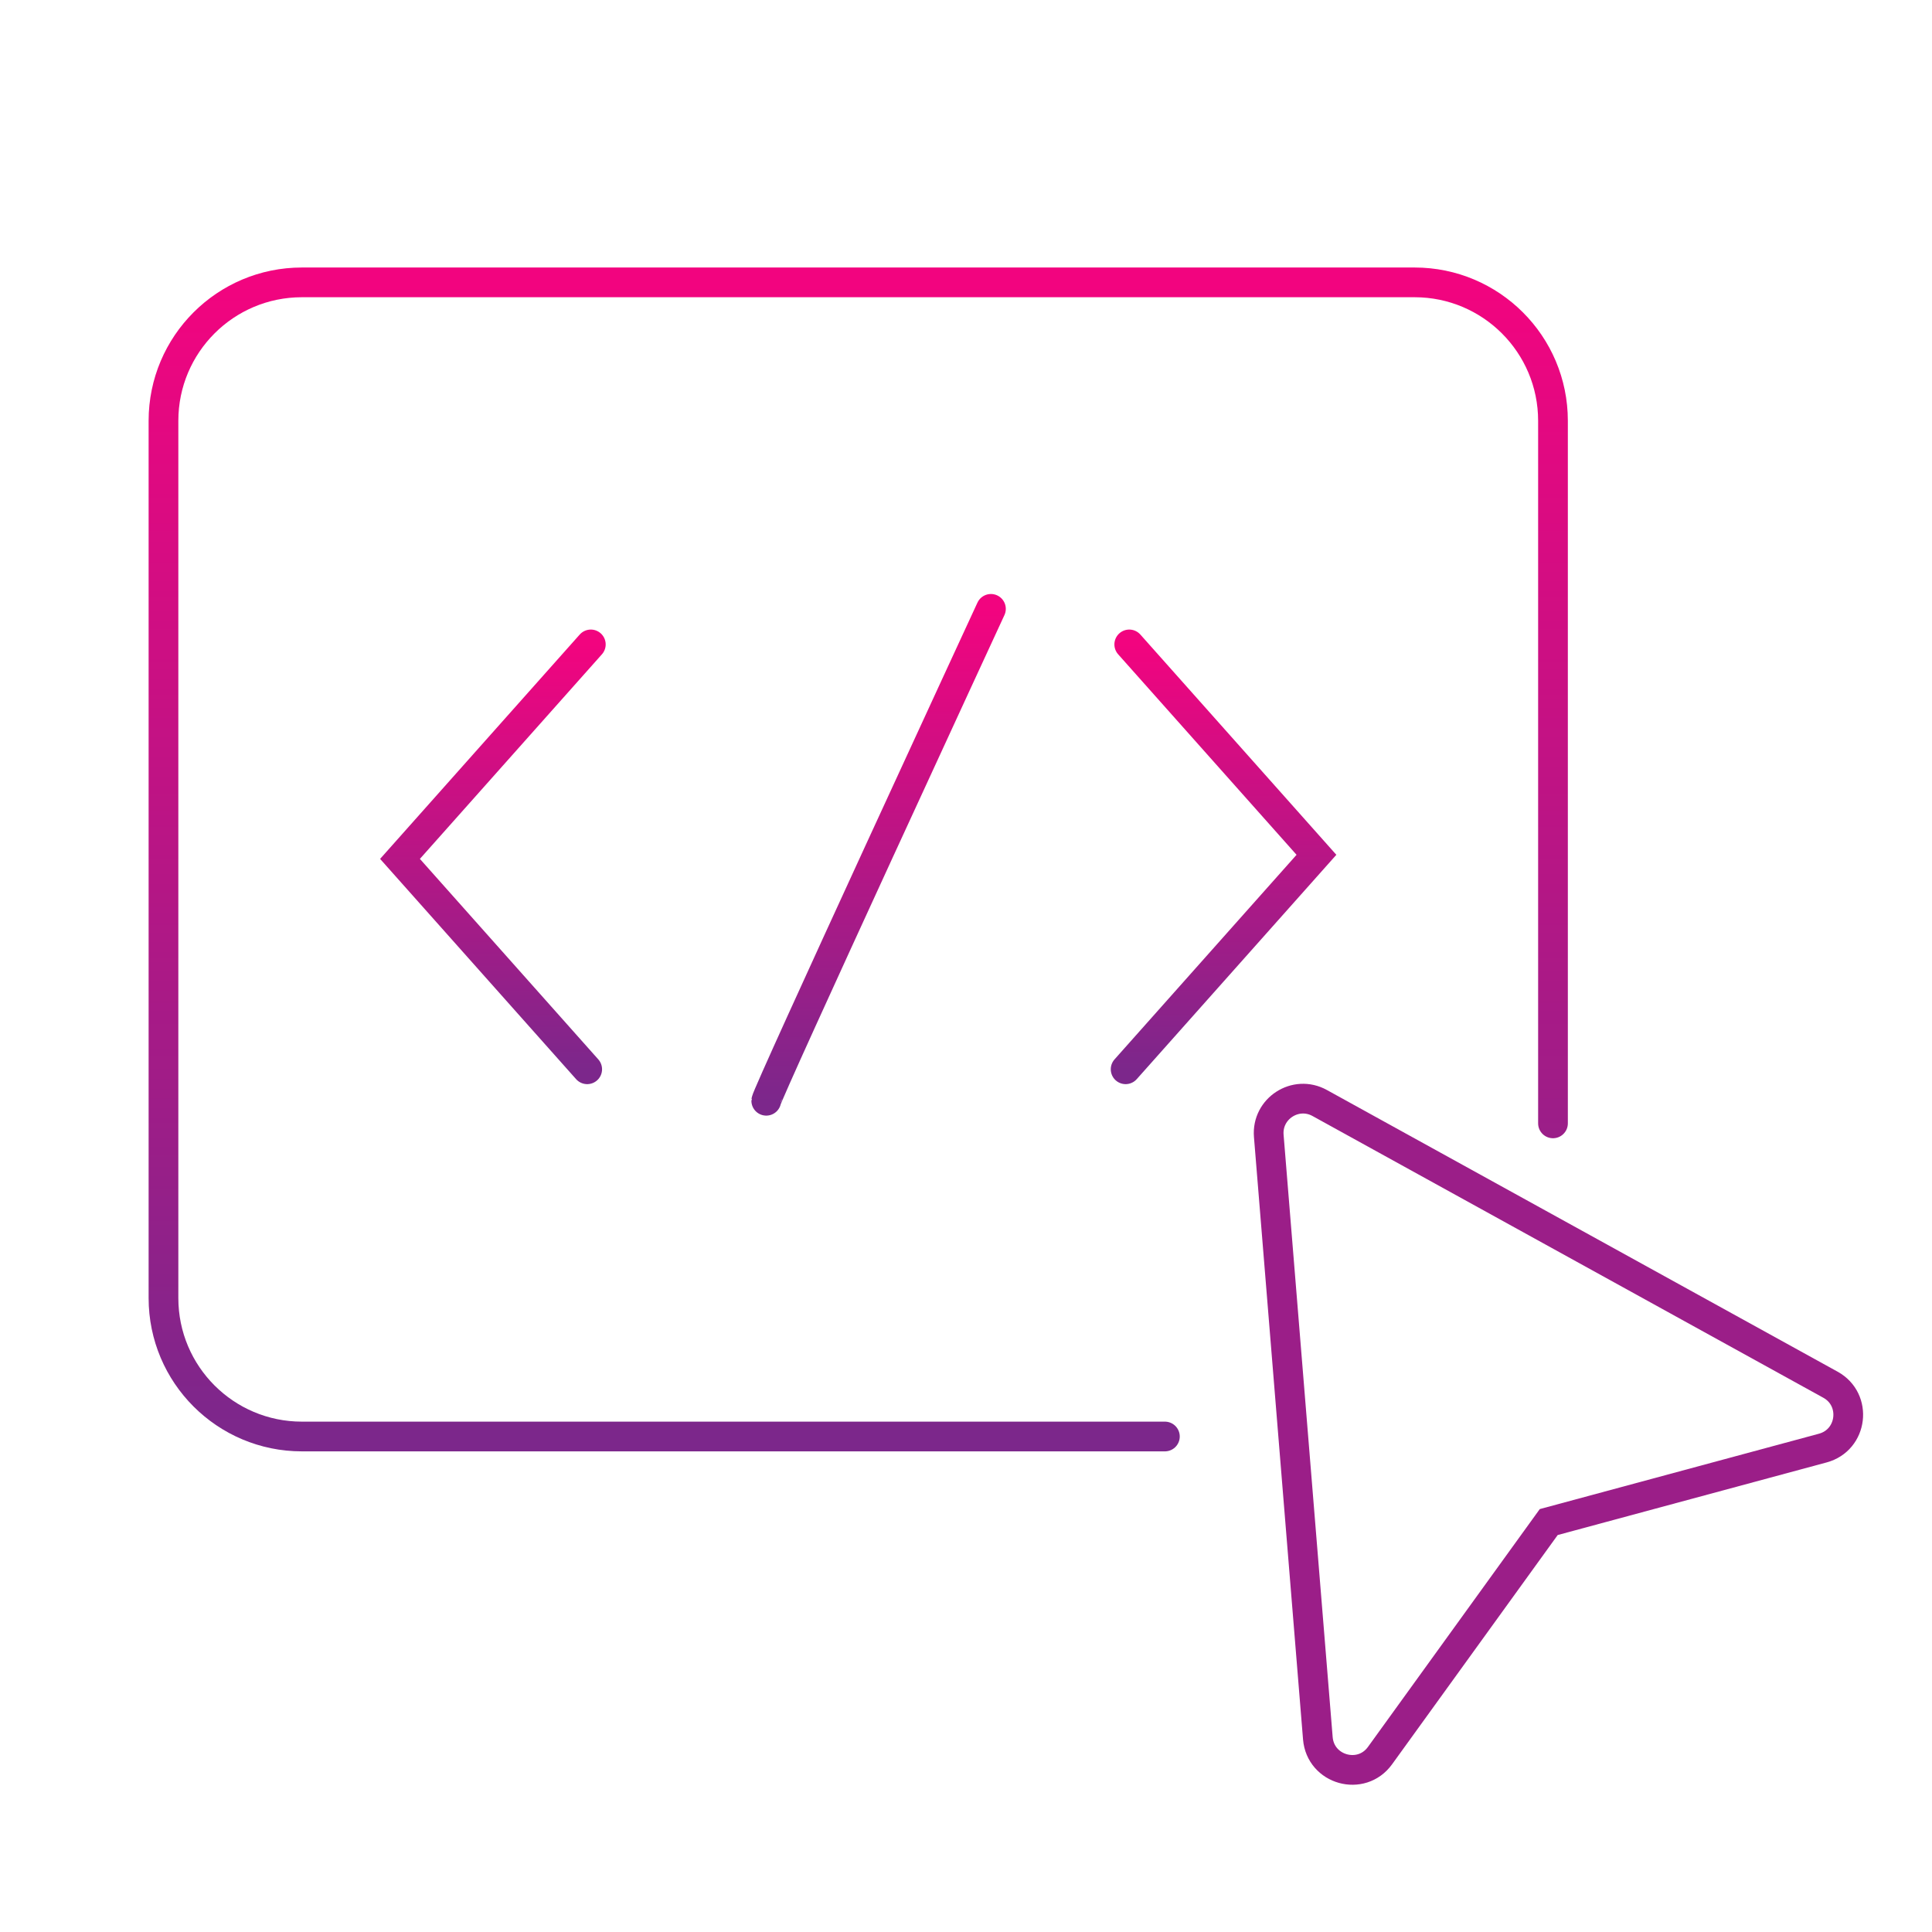 <?xml version="1.0" encoding="UTF-8"?> <svg xmlns="http://www.w3.org/2000/svg" xmlns:xlink="http://www.w3.org/1999/xlink" width="130px" height="130px" viewBox="0 0 130 130" version="1.1"><title>ícone-wpink-2</title><defs><linearGradient x1="50%" y1="0%" x2="50%" y2="100%" id="linearGradient-1"><stop stop-color="#F2047F" offset="0%"></stop><stop stop-color="#7C278B" offset="100%"></stop></linearGradient><linearGradient x1="50%" y1="0%" x2="50%" y2="100%" id="linearGradient-2"><stop stop-color="#F2047F" offset="0%"></stop><stop stop-color="#7C278B" offset="100%"></stop></linearGradient><linearGradient x1="50%" y1="0%" x2="50%" y2="100%" id="linearGradient-3"><stop stop-color="#F2047F" offset="0%"></stop><stop stop-color="#7C278B" offset="100%"></stop></linearGradient></defs><g id="Desk" stroke="none" stroke-width="1" fill="none" fill-rule="evenodd"><g id="Componentes-Landing-Template" transform="translate(-829, -1703)"><g id="Group-19" transform="translate(-1, 1502)"><g id="ícone-wpink-2" transform="translate(830, 201)"><rect id="Rectangle-Copy-19" x="0" y="0" width="130" height="130"></rect><g id="Group-11" transform="translate(11, 19)" stroke-linecap="round" stroke-width="2"><path d="M67.383,77.659 L9.314,77.659 C4.17,77.659 0,73.489 0,68.345 L0,9.314 C0,4.17 4.17,0 9.314,0 L84.183,0 C89.327,0 93.497,4.17 93.497,9.314 L93.497,56.589" id="Stroke-1" stroke="url(#linearGradient-1)"></path><polyline id="Stroke-3" stroke="url(#linearGradient-2)" points="28.755 24.362 15.915 38.793 28.511 52.949"></polyline><polyline id="Stroke-5" stroke="url(#linearGradient-2)" points="64.741 52.949 77.581 38.518 64.985 24.362"></polyline><path d="M40.56,55.067 C40.56,54.668 55.678,21.969 55.678,21.969" id="Stroke-7" stroke="url(#linearGradient-3)"></path><path d="M74.373,57.433 L77.675,97.962 C77.851,100.106 80.601,100.874 81.859,99.13 L93.211,83.416 L111.653,78.437 C113.662,77.894 113.99,75.179 112.167,74.174 L77.798,55.218 C76.181,54.326 74.223,55.593 74.373,57.433 Z" id="Stroke-9" stroke="#9B1E88"></path></g></g></g></g></g></svg> 